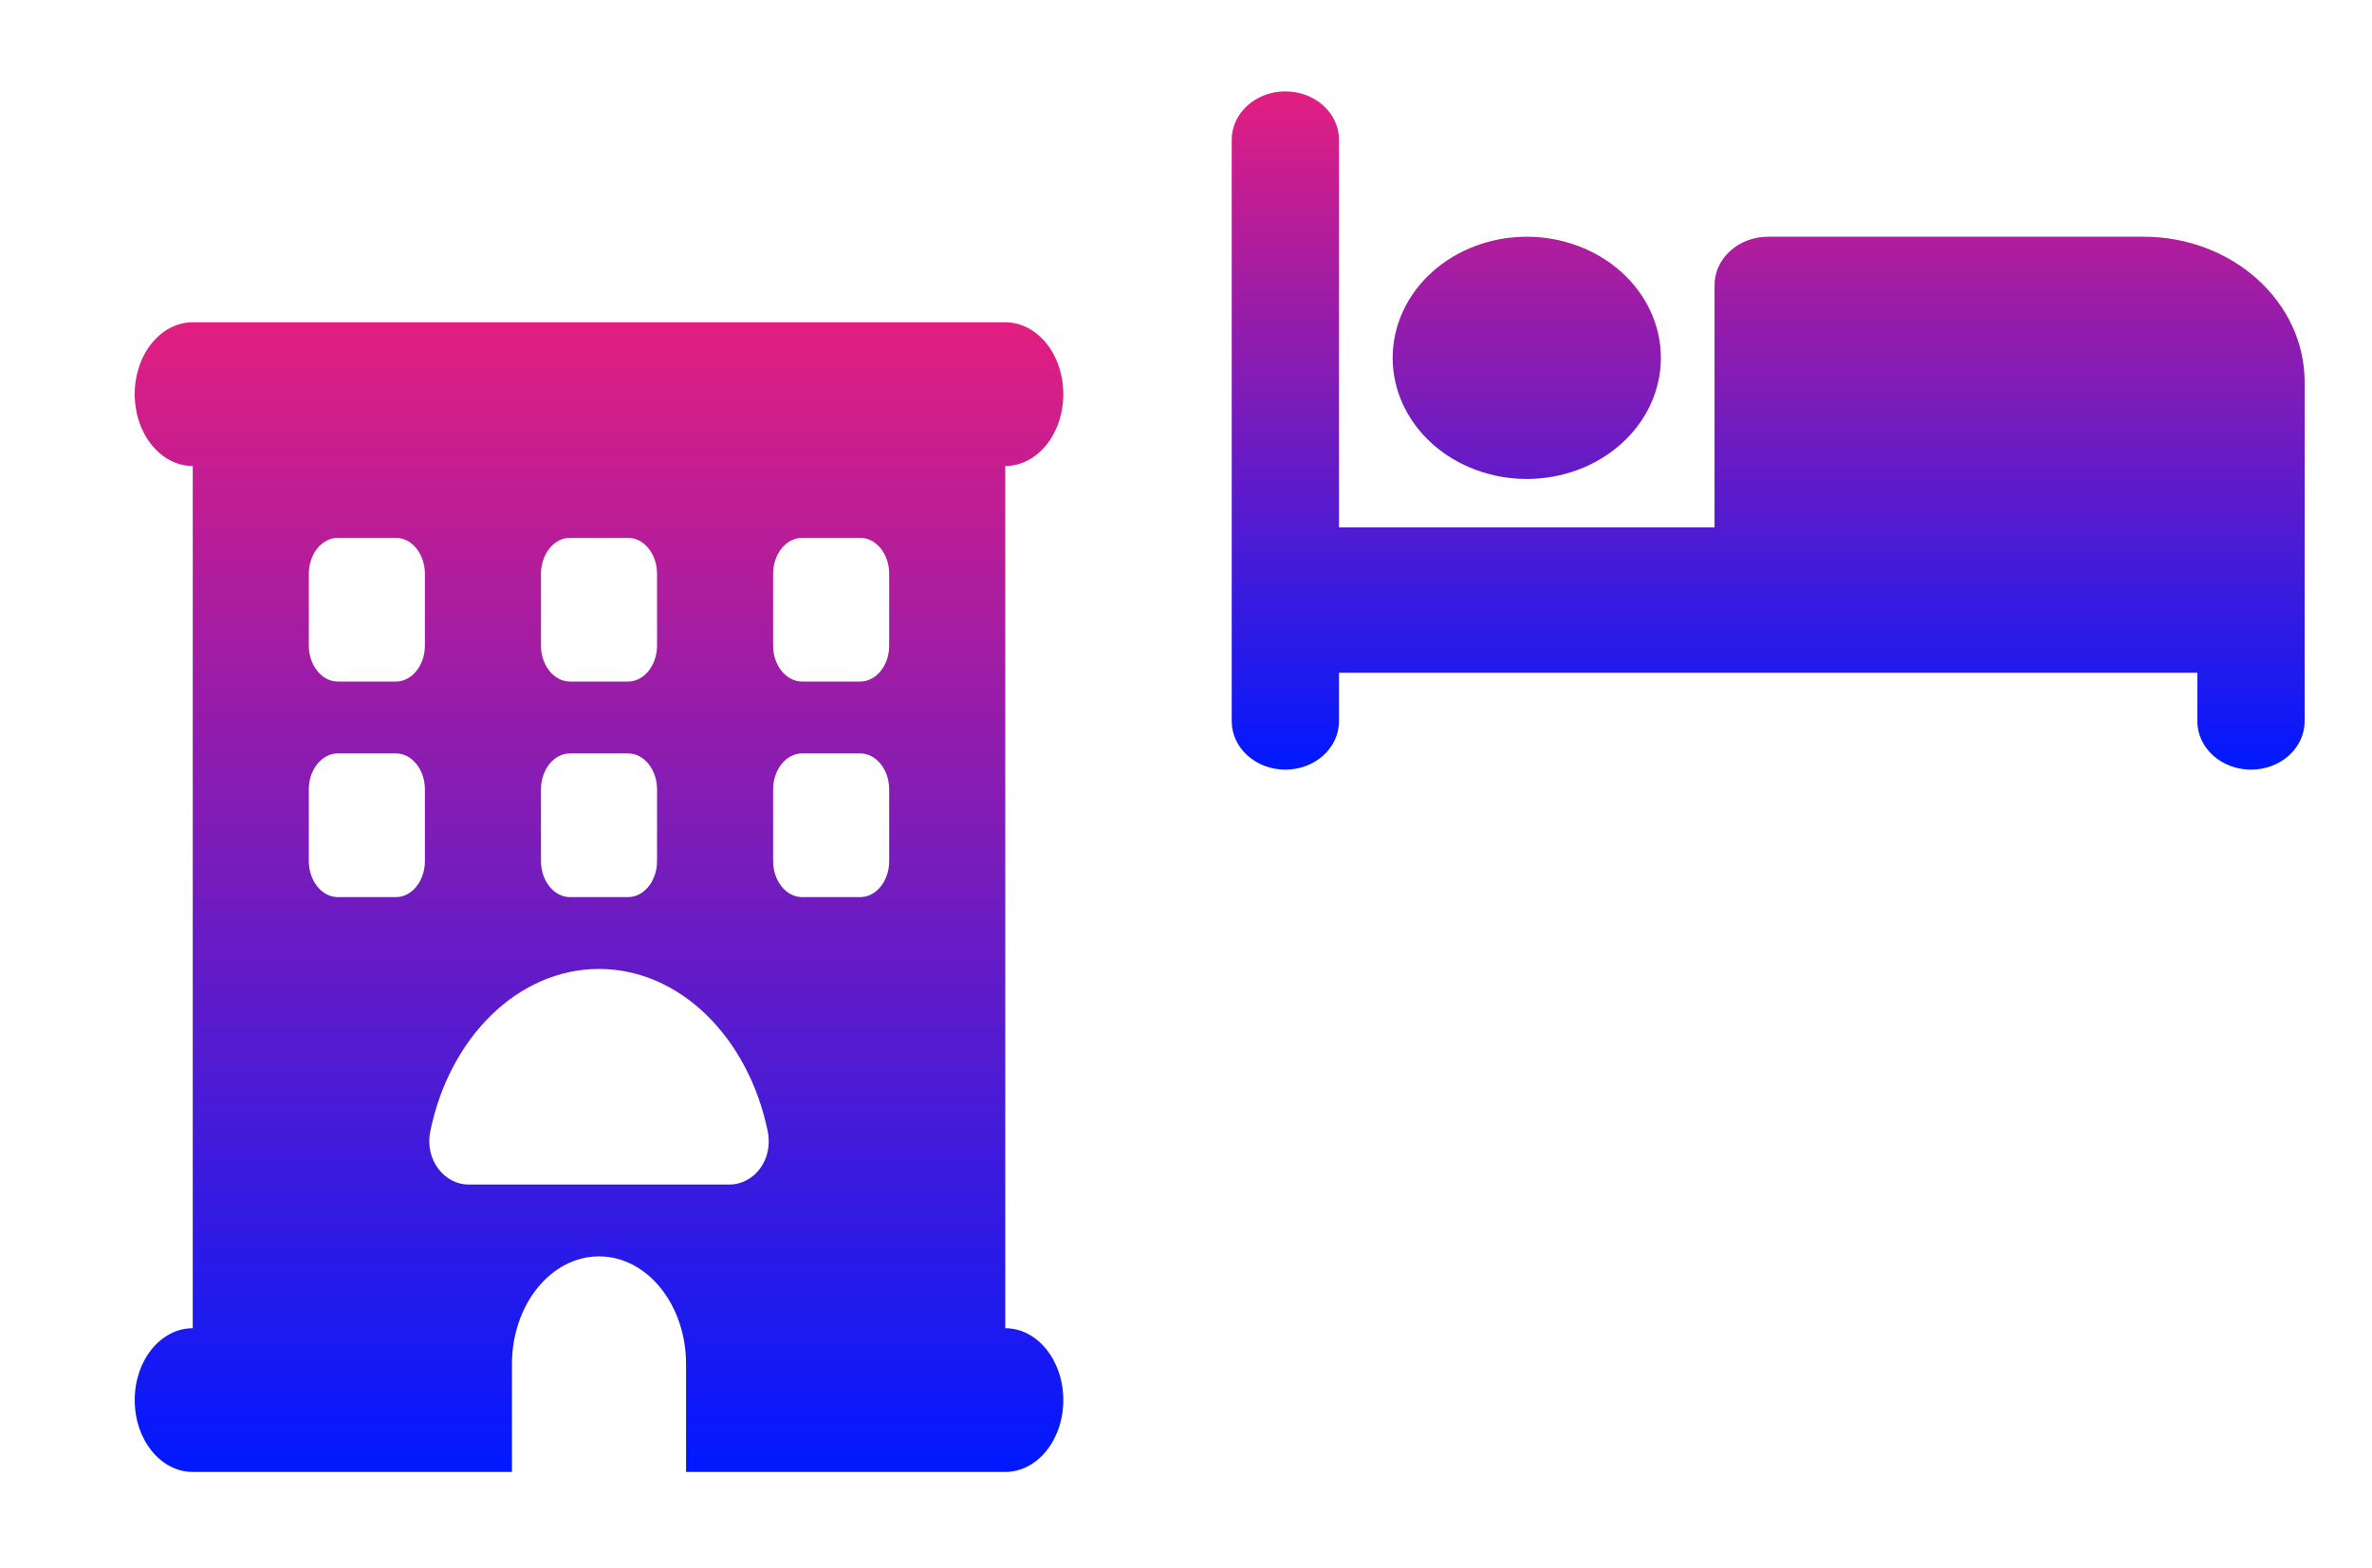 <svg width="493" height="326" viewBox="0 0 493 326" fill="none" xmlns="http://www.w3.org/2000/svg">
<rect width="493" height="326" fill="white"/>
<g clip-path="url(#clip0_15_20)">
<path d="M28 81.938C28 73.675 33.39 67 40.062 67H208.938C215.61 67 221 73.675 221 81.938C221 90.2 215.61 96.875 208.938 96.875V276.125C215.61 276.125 221 282.8 221 291.062C221 299.325 215.61 306 208.938 306H142.594V283.594C142.594 271.224 134.489 261.188 124.5 261.188C114.511 261.188 106.406 271.224 106.406 283.594V306H40.062C33.39 306 28 299.325 28 291.062C28 282.8 33.39 276.125 40.062 276.125V96.875C33.39 96.875 28 90.2 28 81.938ZM64.188 119.281V134.219C64.188 138.327 66.902 141.688 70.219 141.688H82.281C85.598 141.688 88.312 138.327 88.312 134.219V119.281C88.312 115.173 85.598 111.812 82.281 111.812H70.219C66.902 111.812 64.188 115.173 64.188 119.281ZM118.469 111.812C115.152 111.812 112.438 115.173 112.438 119.281V134.219C112.438 138.327 115.152 141.688 118.469 141.688H130.531C133.848 141.688 136.562 138.327 136.562 134.219V119.281C136.562 115.173 133.848 111.812 130.531 111.812H118.469ZM160.688 119.281V134.219C160.688 138.327 163.402 141.688 166.719 141.688H178.781C182.098 141.688 184.812 138.327 184.812 134.219V119.281C184.812 115.173 182.098 111.812 178.781 111.812H166.719C163.402 111.812 160.688 115.173 160.688 119.281ZM70.219 156.625C66.902 156.625 64.188 159.986 64.188 164.094V179.031C64.188 183.139 66.902 186.5 70.219 186.5H82.281C85.598 186.5 88.312 183.139 88.312 179.031V164.094C88.312 159.986 85.598 156.625 82.281 156.625H70.219ZM112.438 164.094V179.031C112.438 183.139 115.152 186.5 118.469 186.5H130.531C133.848 186.5 136.562 183.139 136.562 179.031V164.094C136.562 159.986 133.848 156.625 130.531 156.625H118.469C115.152 156.625 112.438 159.986 112.438 164.094ZM166.719 156.625C163.402 156.625 160.688 159.986 160.688 164.094V179.031C160.688 183.139 163.402 186.5 166.719 186.5H178.781C182.098 186.5 184.812 183.139 184.812 179.031V164.094C184.812 159.986 182.098 156.625 178.781 156.625H166.719ZM151.641 246.25C156.654 246.25 160.801 241.162 159.557 235.14C155.561 215.768 141.387 201.438 124.5 201.438C107.613 201.438 93.401 215.768 89.443 235.14C88.199 241.115 92.384 246.25 97.359 246.25H151.641Z" fill="url(#paint0_linear_15_20)"/>
</g>
<path d="M267.15 19C273.317 19 278.3 23.501 278.3 29.071V109.643H356.35V59.286C356.35 53.715 361.333 49.214 367.5 49.214H445.55C464.017 49.214 479 62.748 479 79.429V149.929C479 155.499 474.017 160 467.85 160C461.683 160 456.7 155.499 456.7 149.929V139.857H378.65H367.5H278.3V149.929C278.3 155.499 273.317 160 267.15 160C260.983 160 256 155.499 256 149.929V29.071C256 23.501 260.983 19 267.15 19ZM317.325 49.214C324.718 49.214 331.808 51.867 337.036 56.589C342.263 61.311 345.2 67.715 345.2 74.393C345.2 81.071 342.263 87.475 337.036 92.197C331.808 96.919 324.718 99.571 317.325 99.571C309.932 99.571 302.842 96.919 297.614 92.197C292.387 87.475 289.45 81.071 289.45 74.393C289.45 67.715 292.387 61.311 297.614 56.589C302.842 51.867 309.932 49.214 317.325 49.214Z" fill="url(#paint1_linear_15_20)"/>
<defs>
<linearGradient id="paint0_linear_15_20" x1="124.5" y1="67" x2="124.5" y2="306" gradientUnits="userSpaceOnUse">
<stop stop-color="#E21E80"/>
<stop offset="1" stop-color="#0019FF"/>
</linearGradient>
<linearGradient id="paint1_linear_15_20" x1="367.5" y1="19" x2="367.5" y2="160" gradientUnits="userSpaceOnUse">
<stop stop-color="#E21E80"/>
<stop offset="1" stop-color="#0019FF"/>
</linearGradient>
<clipPath id="clip0_15_20">
<rect width="193" height="239" fill="white" transform="translate(28 67)"/>
</clipPath>
</defs>
</svg>
